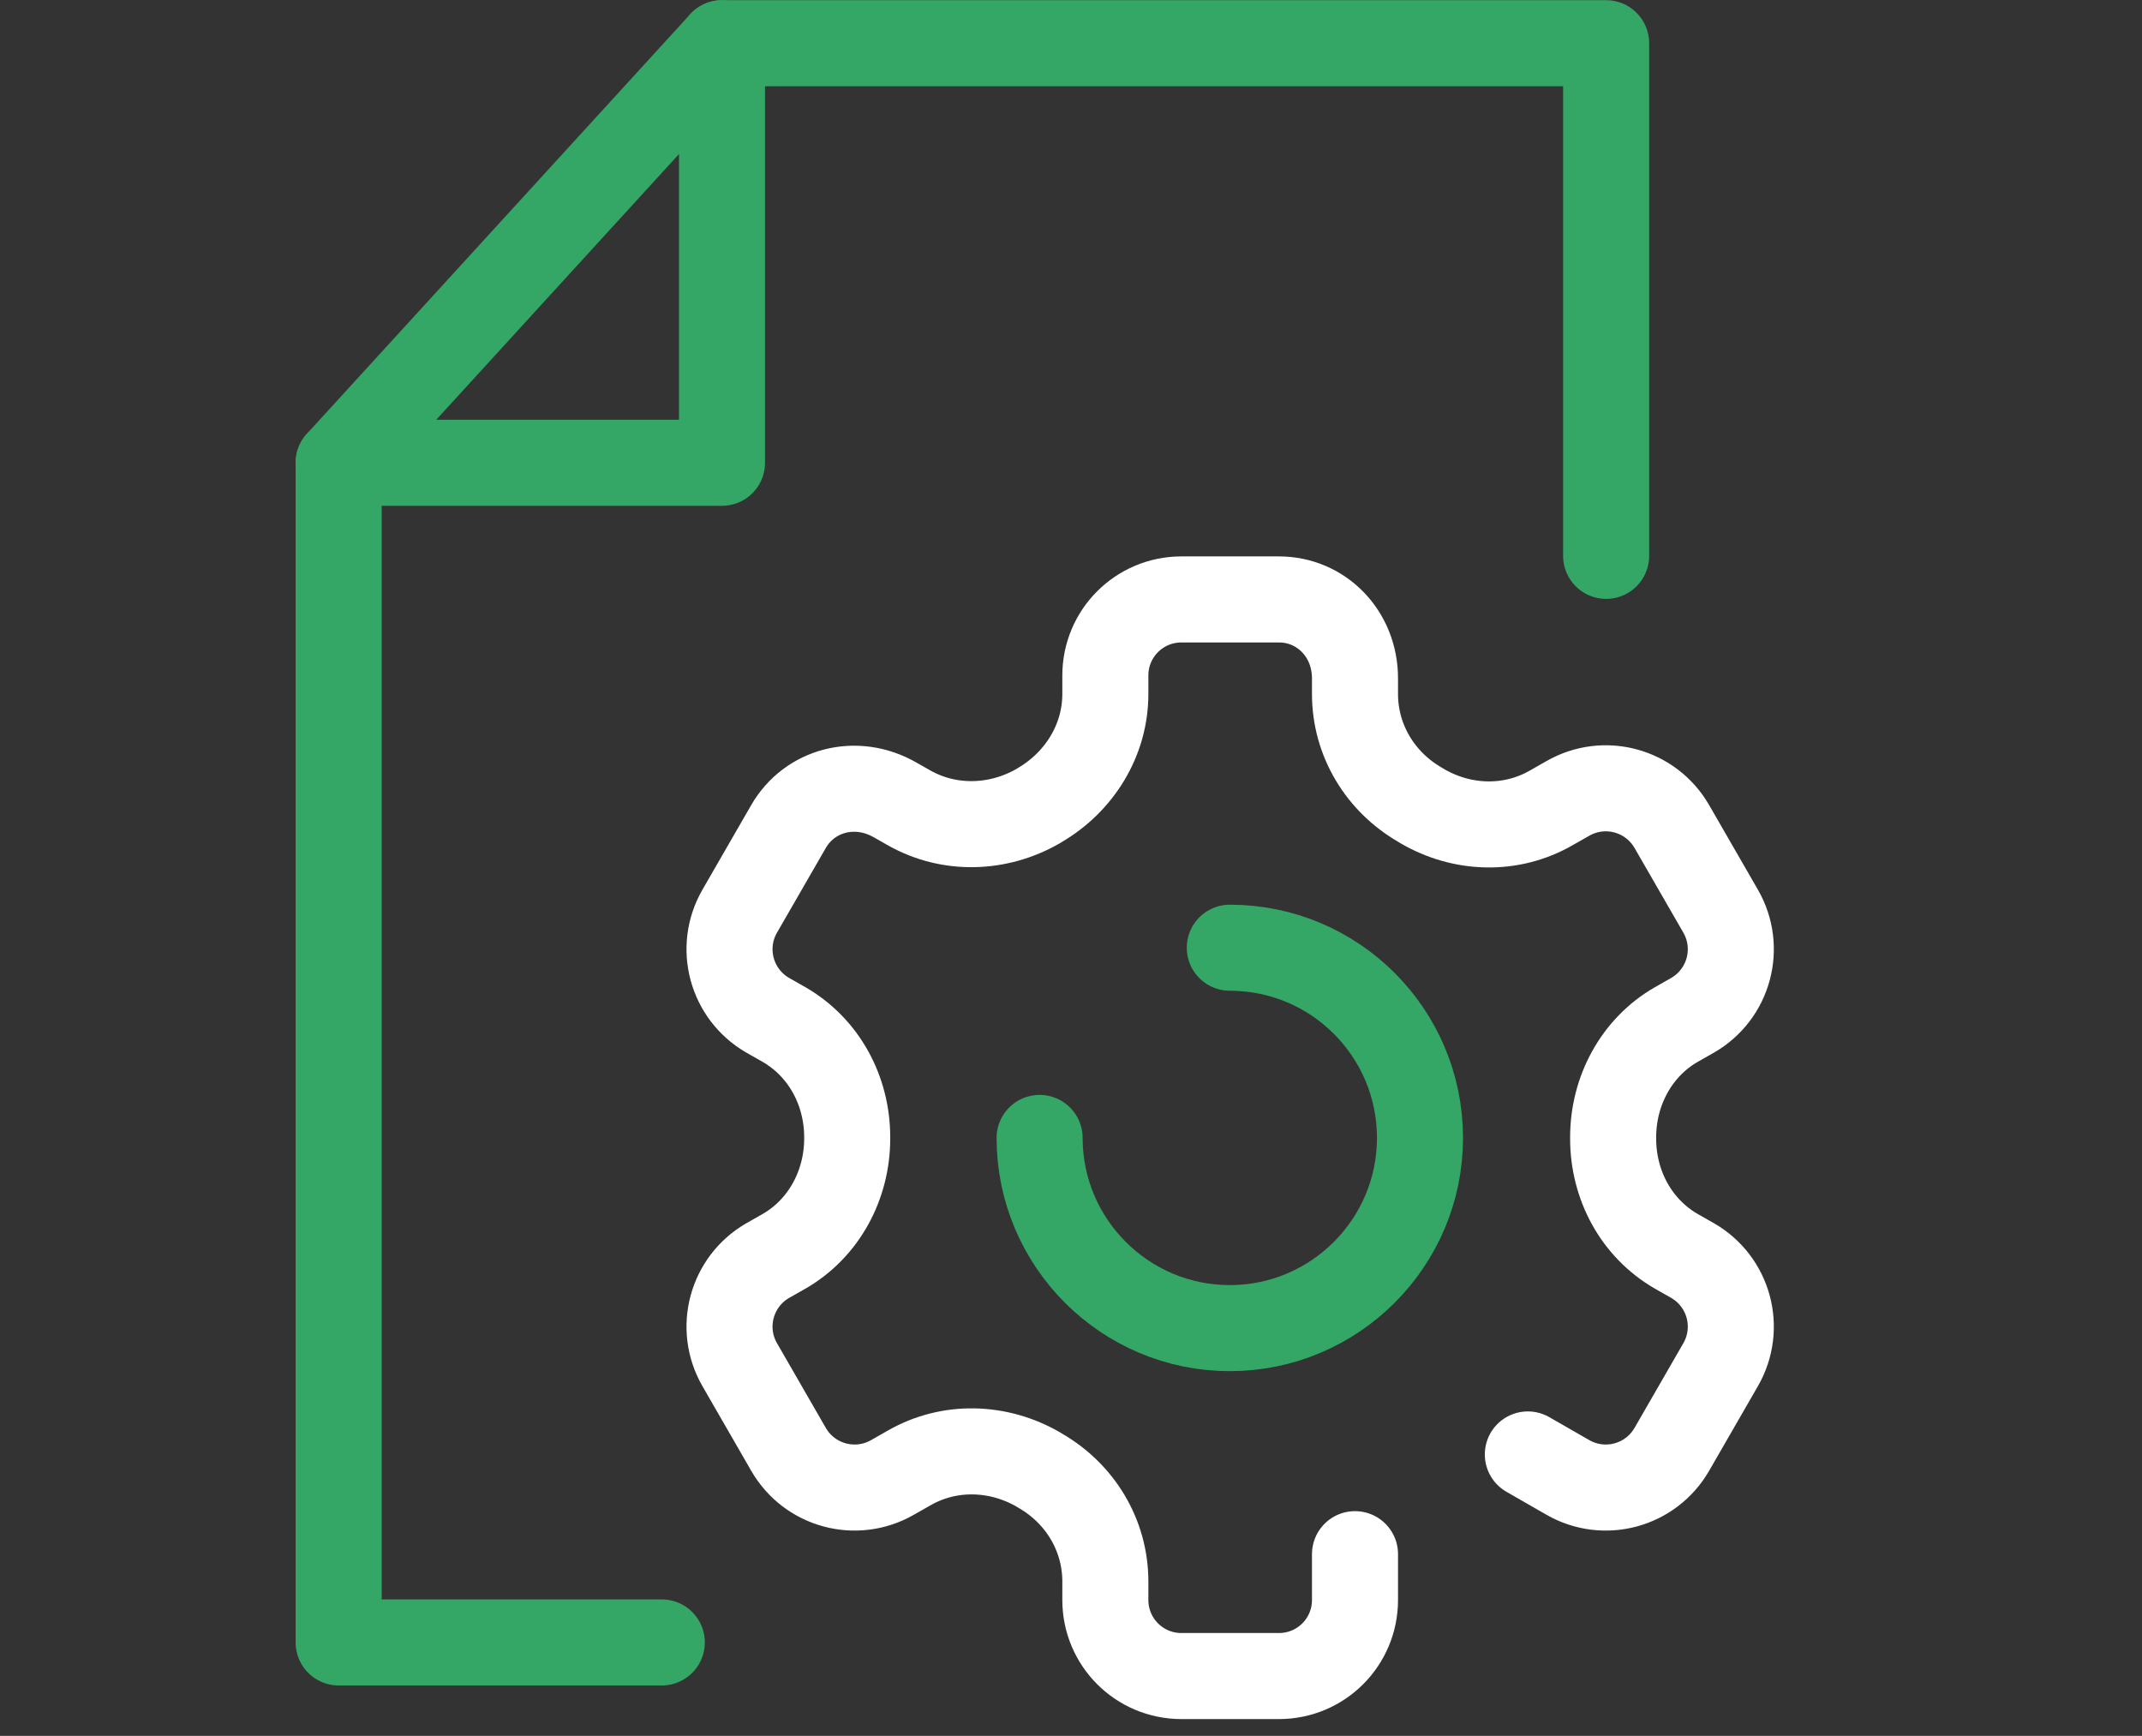 <svg width="58" height="47" viewBox="0 0 58 47" fill="none" xmlns="http://www.w3.org/2000/svg">
<rect x="0" y="0" width="58" height="47" fill="#333333" stroke="none"/>
<path d="M33.3 25.66C36.15 25.66 38.45 27.97 38.45 30.81C38.45 33.65 36.14 35.96 33.3 35.96C30.46 35.96 28.15 33.65 28.15 30.81" stroke="#34A665" stroke-width="2.33" stroke-linecap="round" stroke-linejoin="round"/>
<path d="M41.37 39.38L42.45 40C43.44 40.57 44.7 40.23 45.27 39.24L46.59 36.95C47.16 35.96 46.82 34.7 45.83 34.13L45.39 33.88C44.3 33.25 43.68 32.08 43.68 30.83C43.68 30.83 43.68 30.82 43.68 30.81C43.68 30.81 43.68 30.8 43.68 30.79C43.68 29.54 44.31 28.36 45.39 27.74L45.83 27.49C46.82 26.92 47.16 25.66 46.59 24.67L45.27 22.38C44.7 21.39 43.44 21.05 42.45 21.62L42.01 21.87C40.92 22.5 39.59 22.46 38.5 21.82C38.49 21.82 38.48 21.81 38.47 21.8C37.38 21.18 36.69 20.05 36.69 18.79V18.37C36.69 17.15 35.77 16.23 34.63 16.23H31.99C30.85 16.23 29.93 17.15 29.93 18.29V18.79C29.93 20.04 29.23 21.17 28.15 21.8C28.14 21.8 28.13 21.81 28.12 21.82C27.03 22.45 25.7 22.49 24.61 21.87L24.24 21.66C23.18 21.05 21.92 21.39 21.35 22.38L20.03 24.67C19.46 25.66 19.8 26.92 20.79 27.49L21.23 27.74C22.32 28.37 22.94 29.54 22.94 30.79C22.94 30.79 22.94 30.8 22.94 30.81C22.94 30.81 22.94 30.82 22.94 30.83C22.94 32.08 22.31 33.26 21.23 33.88L20.79 34.13C19.8 34.7 19.46 35.96 20.03 36.95L21.35 39.24C21.92 40.23 23.18 40.57 24.17 40L24.61 39.75C25.7 39.12 27.03 39.16 28.12 39.79C28.13 39.79 28.14 39.8 28.15 39.81C29.24 40.43 29.93 41.56 29.93 42.82V43.32C29.93 44.46 30.85 45.38 31.99 45.38H34.63C35.77 45.38 36.69 44.46 36.69 43.32V42.08" stroke="white" stroke-width="2.33" stroke-linecap="round" stroke-linejoin="round"/>
<path d="M17.92 44.47H9.17V12.53L19.55 1.17H43.49V15.05" stroke="#34A665" stroke-width="2.33" stroke-linecap="round" stroke-linejoin="round"/>
<path d="M9.17 12.53H19.55V1.17" stroke="#34A665" stroke-width="2.33" stroke-linecap="round" stroke-linejoin="round"/>
</svg>
